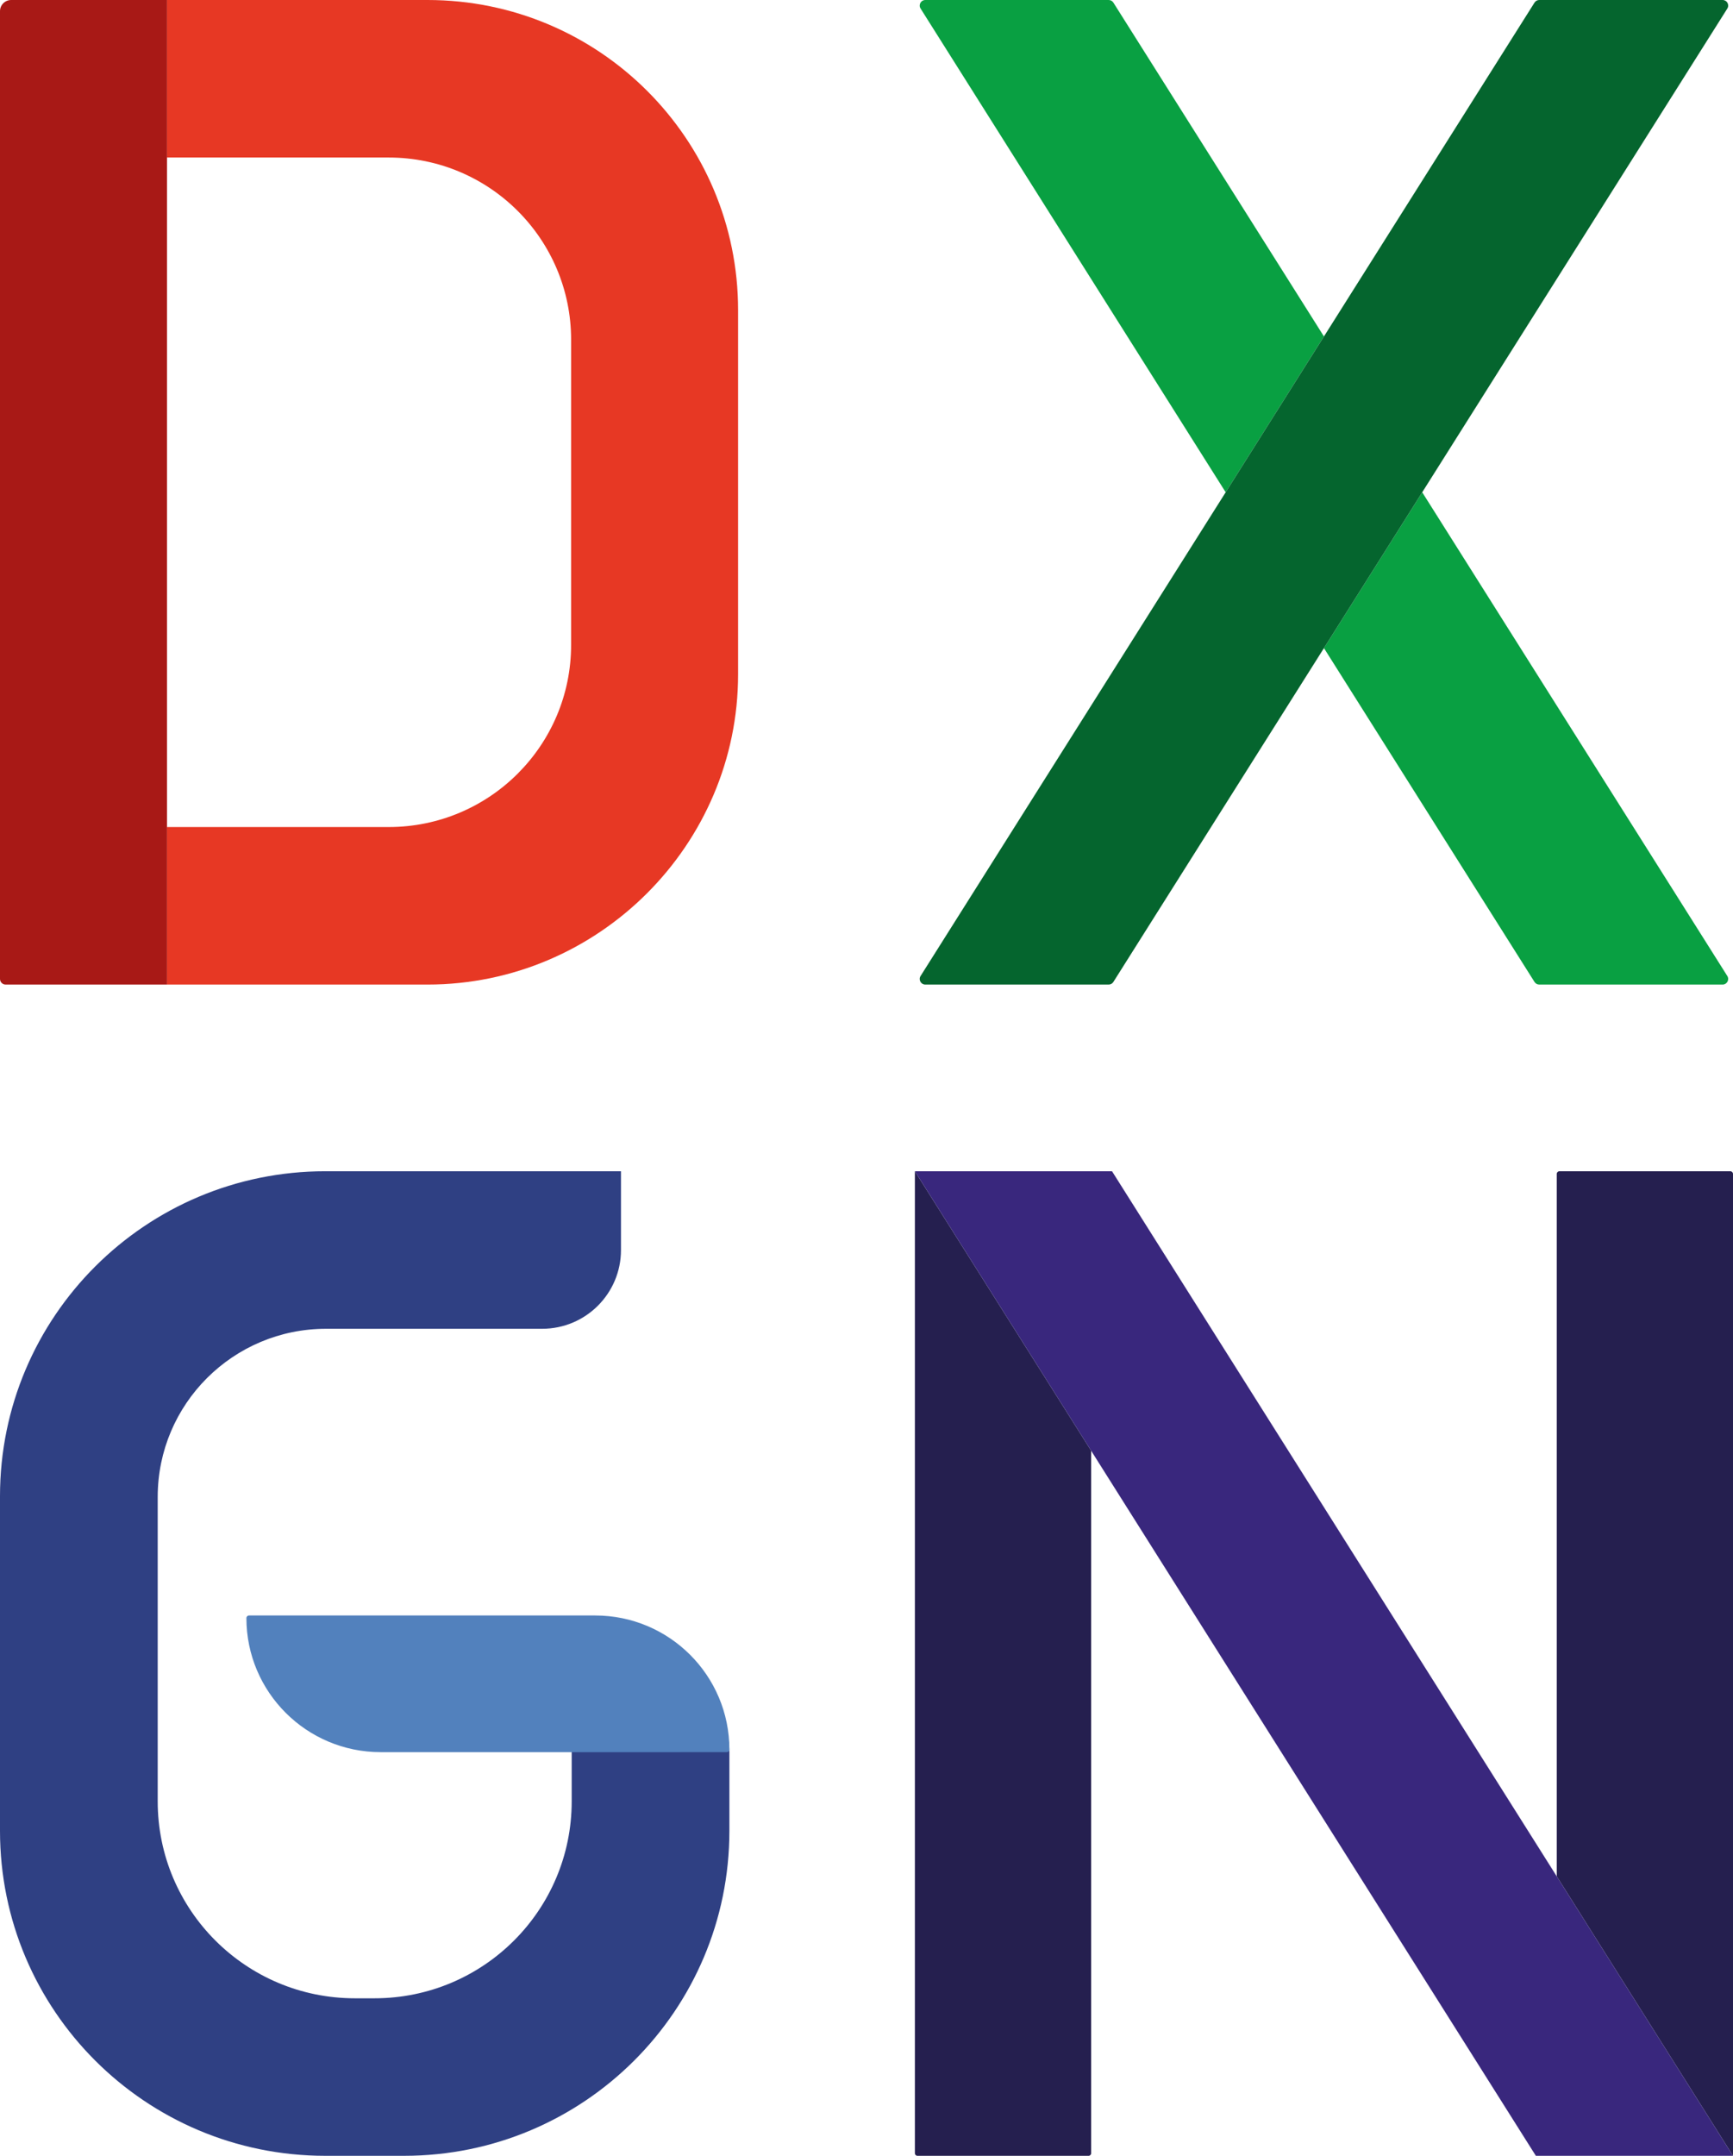 <?xml version="1.0" encoding="utf-8"?>
<!-- Generator: Adobe Illustrator 29.1.0, SVG Export Plug-In . SVG Version: 9.03 Build 55587)  -->
<svg version="1.1" id="Layer_1" xmlns="http://www.w3.org/2000/svg" xmlns:xlink="http://www.w3.org/1999/xlink" x="0px" y="0px"
	 viewBox="0 0 364.733 453.543" style="enable-background:new 0 0 364.733 453.543;" xml:space="preserve">
<g>
	<path style="fill-rule:evenodd;clip-rule:evenodd;fill:#2F4083;" d="M0,314.764v70.425
		c0,37.751,30.647,68.354,68.456,68.354h16.595c37.809,0,68.459-30.603,68.459-68.354
		v-16.571c0-9.15-7.429-16.571-16.595-16.571s-16.595,7.421-16.595,16.571v10.357
		c0,22.879-18.576,41.427-41.49,41.427h-4.148c-22.914,0-41.49-18.548-41.49-41.427
		v-64.043c0-19.54,15.864-35.381,35.436-35.381h45.47
		c9.166,0,16.595-7.418,16.595-16.571v-16.571H68.456
		C30.647,246.41,0,277.014,0,314.764z"/>
	<path style="fill-rule:evenodd;clip-rule:evenodd;fill:#5281BD;" d="M153.51,368.078
		c0,0.298-0.243,0.541-0.541,0.541H80.116c-15.604,0-28.256-12.63-28.256-28.211
		c0-0.298,0.243-0.541,0.544-0.541h72.85
		C140.861,339.866,153.51,352.498,153.51,368.078z"/>
	<path style="fill-rule:evenodd;clip-rule:evenodd;fill:#251F4F;" d="M192.55,246.41v206.594
		c0,0.298,0.24,0.539,0.539,0.539h36.016c0.298,0,0.539-0.24,0.539-0.539
		V305.2L192.55,246.41z"/>
	<g>
		<path style="fill-rule:evenodd;clip-rule:evenodd;fill:#09A042;" d="M257.958,103.566l20.684-32.782
			L234.326,0.547c-0.215-0.34-0.591-0.547-0.994-0.547h-38.59
			c-0.925,0-1.489,1.016-0.994,1.798L257.958,103.566z"/>
		<path style="fill-rule:evenodd;clip-rule:evenodd;fill:#09A042;" d="M299.326,103.566l-20.684,32.782
			l44.317,70.238c0.215,0.34,0.591,0.547,0.994,0.547h38.59
			c0.925,0,1.486-1.016,0.994-1.798L299.326,103.566z"/>
	</g>
	<path style="fill-rule:evenodd;clip-rule:evenodd;fill:#251F4F;" d="M364.167,246.41h-35.967
		c-0.309,0-0.563,0.251-0.563,0.563v147.776l37.096,58.793V246.974
		C364.733,246.662,364.479,246.41,364.167,246.41z"/>
	<polygon style="fill-rule:evenodd;clip-rule:evenodd;fill:#39277D;" points="192.551,246.41 234.041,246.41 
		364.733,453.543 323.24,453.543 	"/>
	<path style="fill-rule:evenodd;clip-rule:evenodd;fill:#05652E;" d="M362.544,0h-38.59
		c-0.403,0-0.779,0.207-0.994,0.547L193.747,205.335
		c-0.494,0.782,0.069,1.798,0.994,1.798h38.59c0.403,0,0.779-0.207,0.994-0.547
		L363.538,1.798C364.03,1.016,363.469,0,362.544,0z"/>
	<path style="fill-rule:evenodd;clip-rule:evenodd;fill:#E73824;" d="M89.984,0H35.144V33.141h46.663
		c21.202,0,38.391,17.162,38.391,38.331v64.189c0,21.169-17.189,38.331-38.391,38.331
		H35.144v33.141h54.841c35.947,0,65.357-29.366,65.357-65.258V65.258
		C155.341,29.217,126.08,0,89.984,0z"/>
	<path style="fill-rule:evenodd;clip-rule:evenodd;fill:#A81916;" d="M0,2.348v203.601
		c0,0.655,0.533,1.185,1.188,1.185h33.956V0H2.35C1.052,0,0,1.052,0,2.348z"/>
</g>
</svg>
